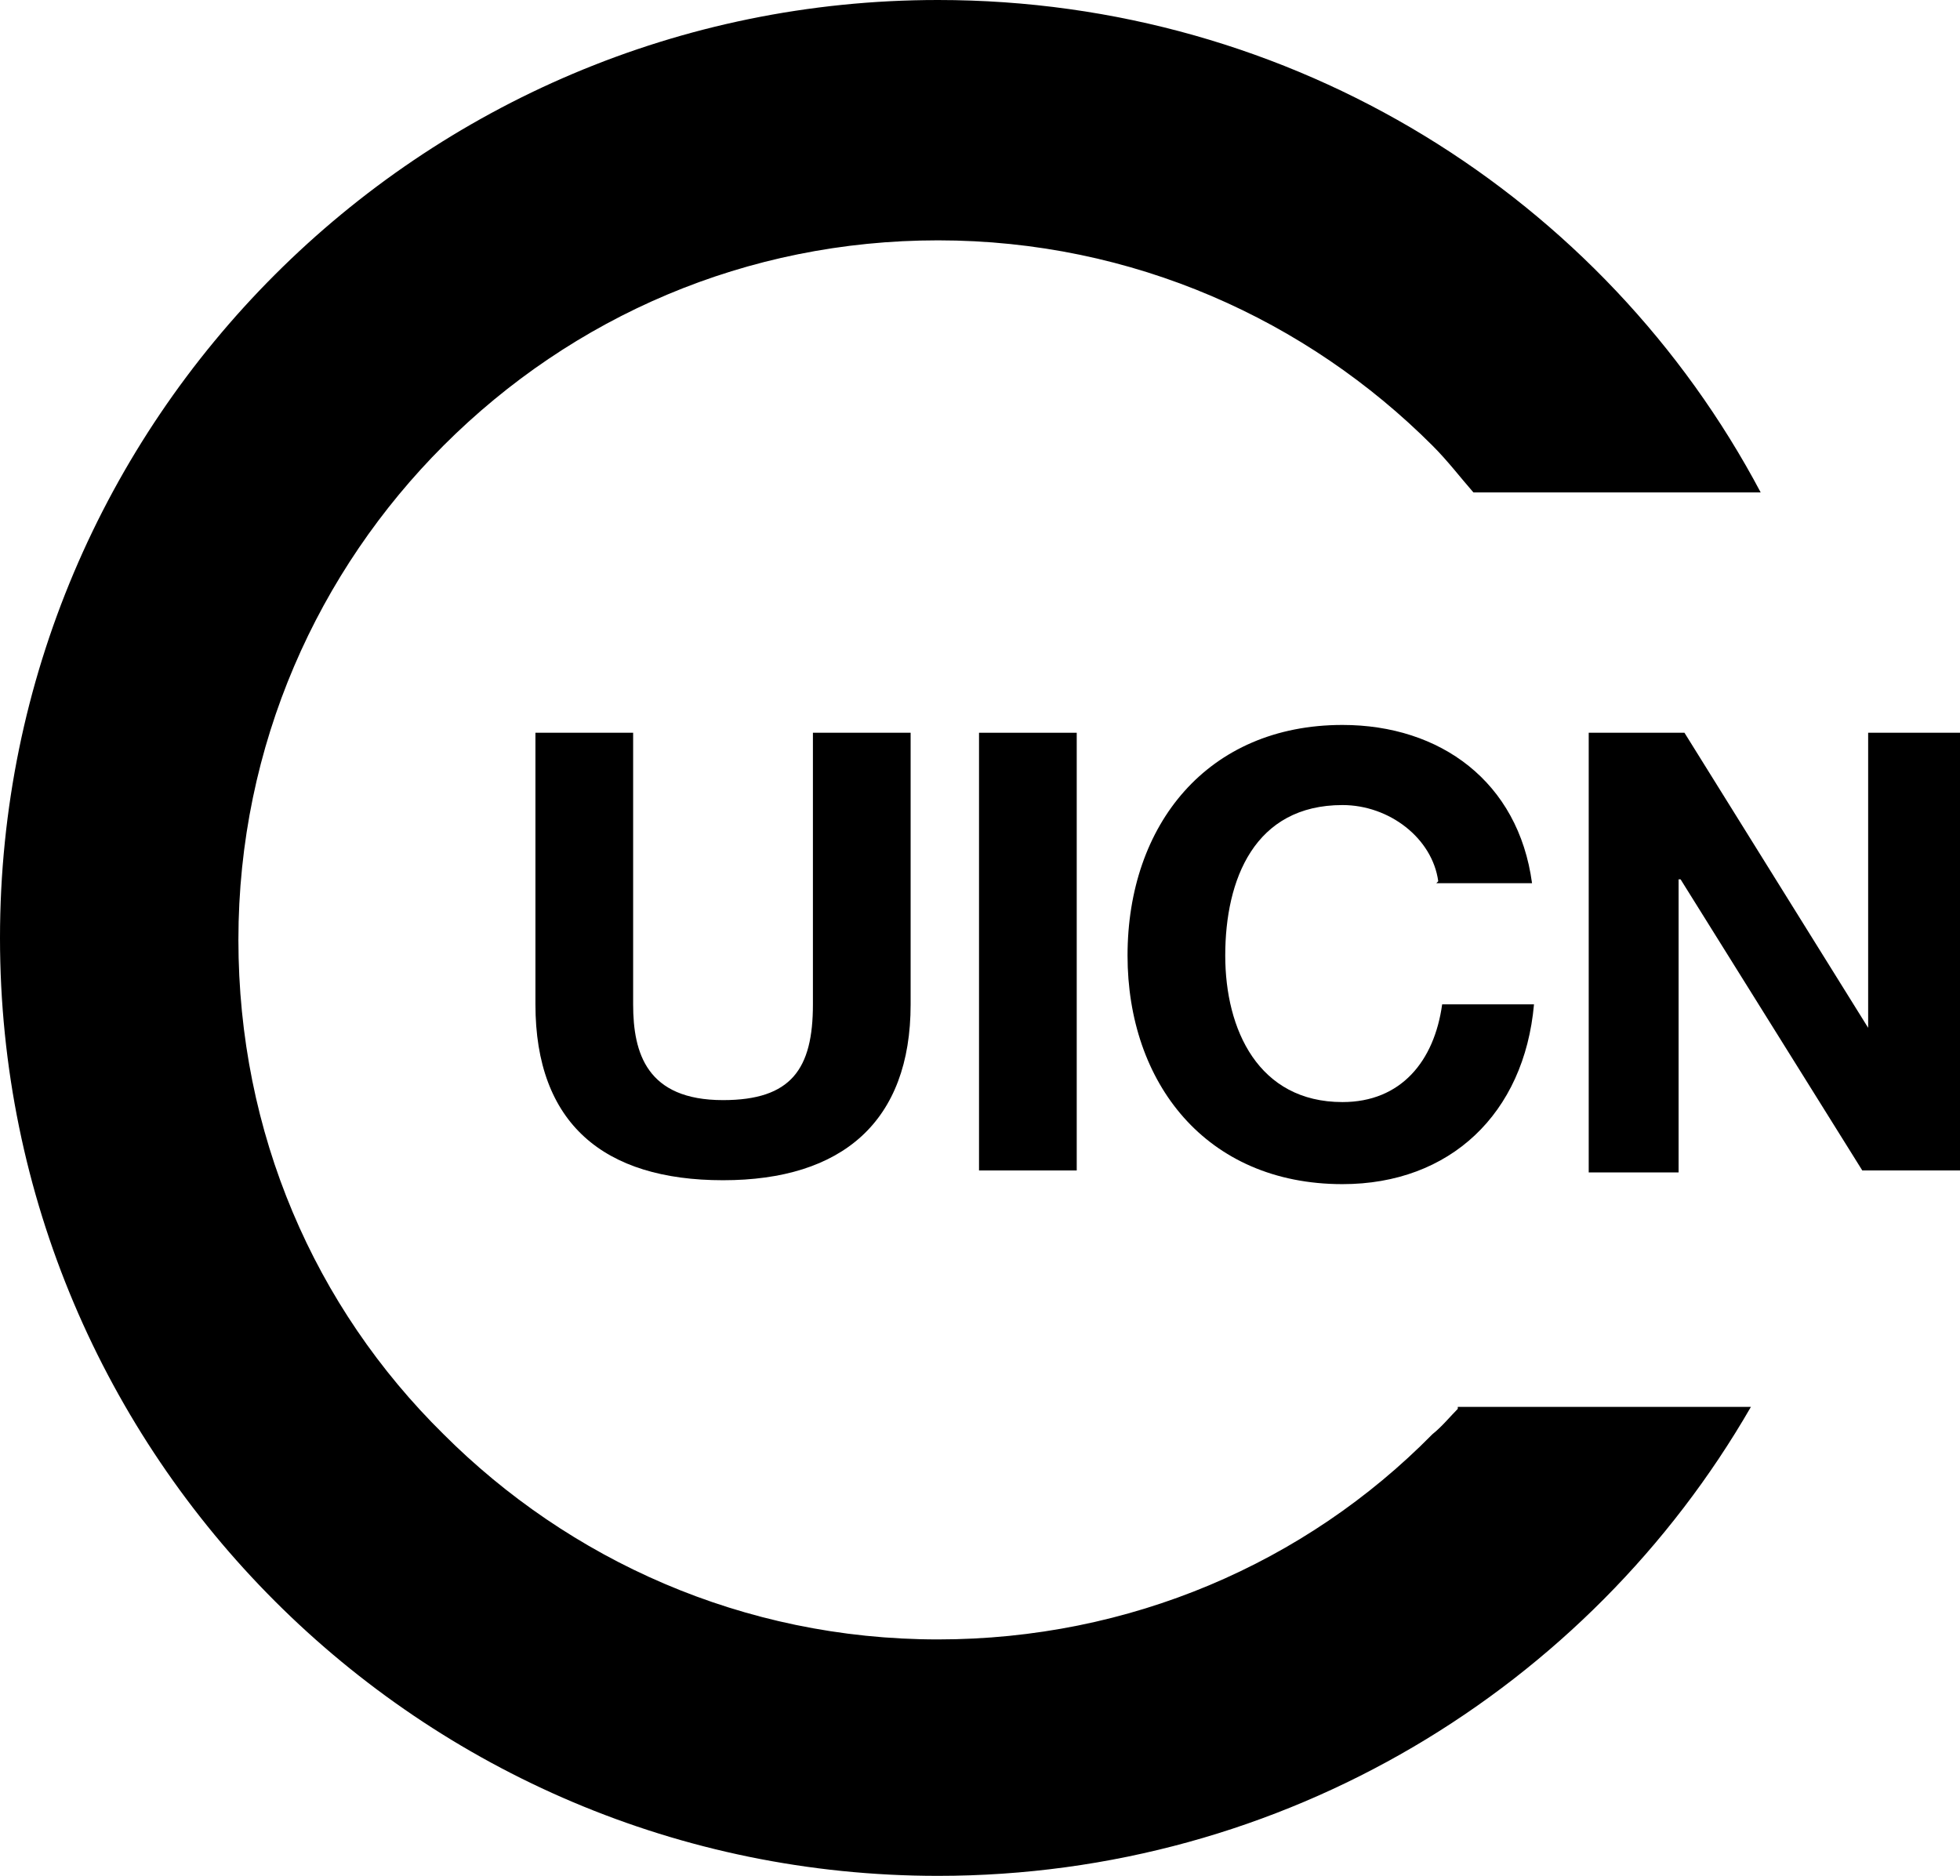<?xml version="1.0" encoding="utf-8"?>
<!-- Generator: Adobe Illustrator 26.4.0, SVG Export Plug-In . SVG Version: 6.00 Build 0)  -->
<svg version="1.1" id="Ebene_1" xmlns="http://www.w3.org/2000/svg" xmlns:xlink="http://www.w3.org/1999/xlink" x="0px" y="0px"
	 viewBox="0 0 100.3 96" style="enable-background:new 0 0 100.3 96;" xml:space="preserve">
<path d="M74.6,72.1c-0.4,0.4-0.8,0.9-1.3,1.3C66.8,80,57.8,83.9,48,83.9c-10,0-18.9-4.1-25.3-10.5C16.1,66.9,12.2,58,12.2,48.1
	c0-10,4.1-18.9,10.5-25.3c6.6-6.6,15.5-10.5,25.3-10.5c10,0,18.9,4.1,25.3,10.5c0.8,0.8,1.4,1.6,2.1,2.4h14.7C82.1,10.1,66.2,0,48,0
	C21.5,0,0,21.5,0,48s21.5,48,48,48c17.7,0,33.3-9.6,41.6-24h-15"/>
<path d="M55.1,37.5h-5v22.4h5V37.5z"/>
<path d="M46.6,51.4c0,6-3.5,9-9.6,9s-9.6-2.9-9.6-9V37.5h5v13.9c0,2.5,0.7,4.9,4.6,4.9c3.5,0,4.6-1.6,4.6-4.9V37.5h5V51.4z"/>
<path d="M73.6,45.1c-0.3-2.2-2.5-3.9-4.9-3.9c-4.5,0-6,3.8-6,7.7c0,3.8,1.7,7.5,6,7.5c3,0,4.7-2.1,5.1-5h4.7
	c-0.5,5.6-4.3,9.2-9.8,9.2c-7,0-11-5.2-11-11.7c0-6.7,4.1-11.8,11-11.8c5,0,9,2.9,9.7,8.1h-4.9"/>
<path d="M81.3,37.5h4.9l9.4,15.1V37.5h4.7v22.4h-5L86,45h-0.1v15h-4.6V37.5z"/>
</svg>
